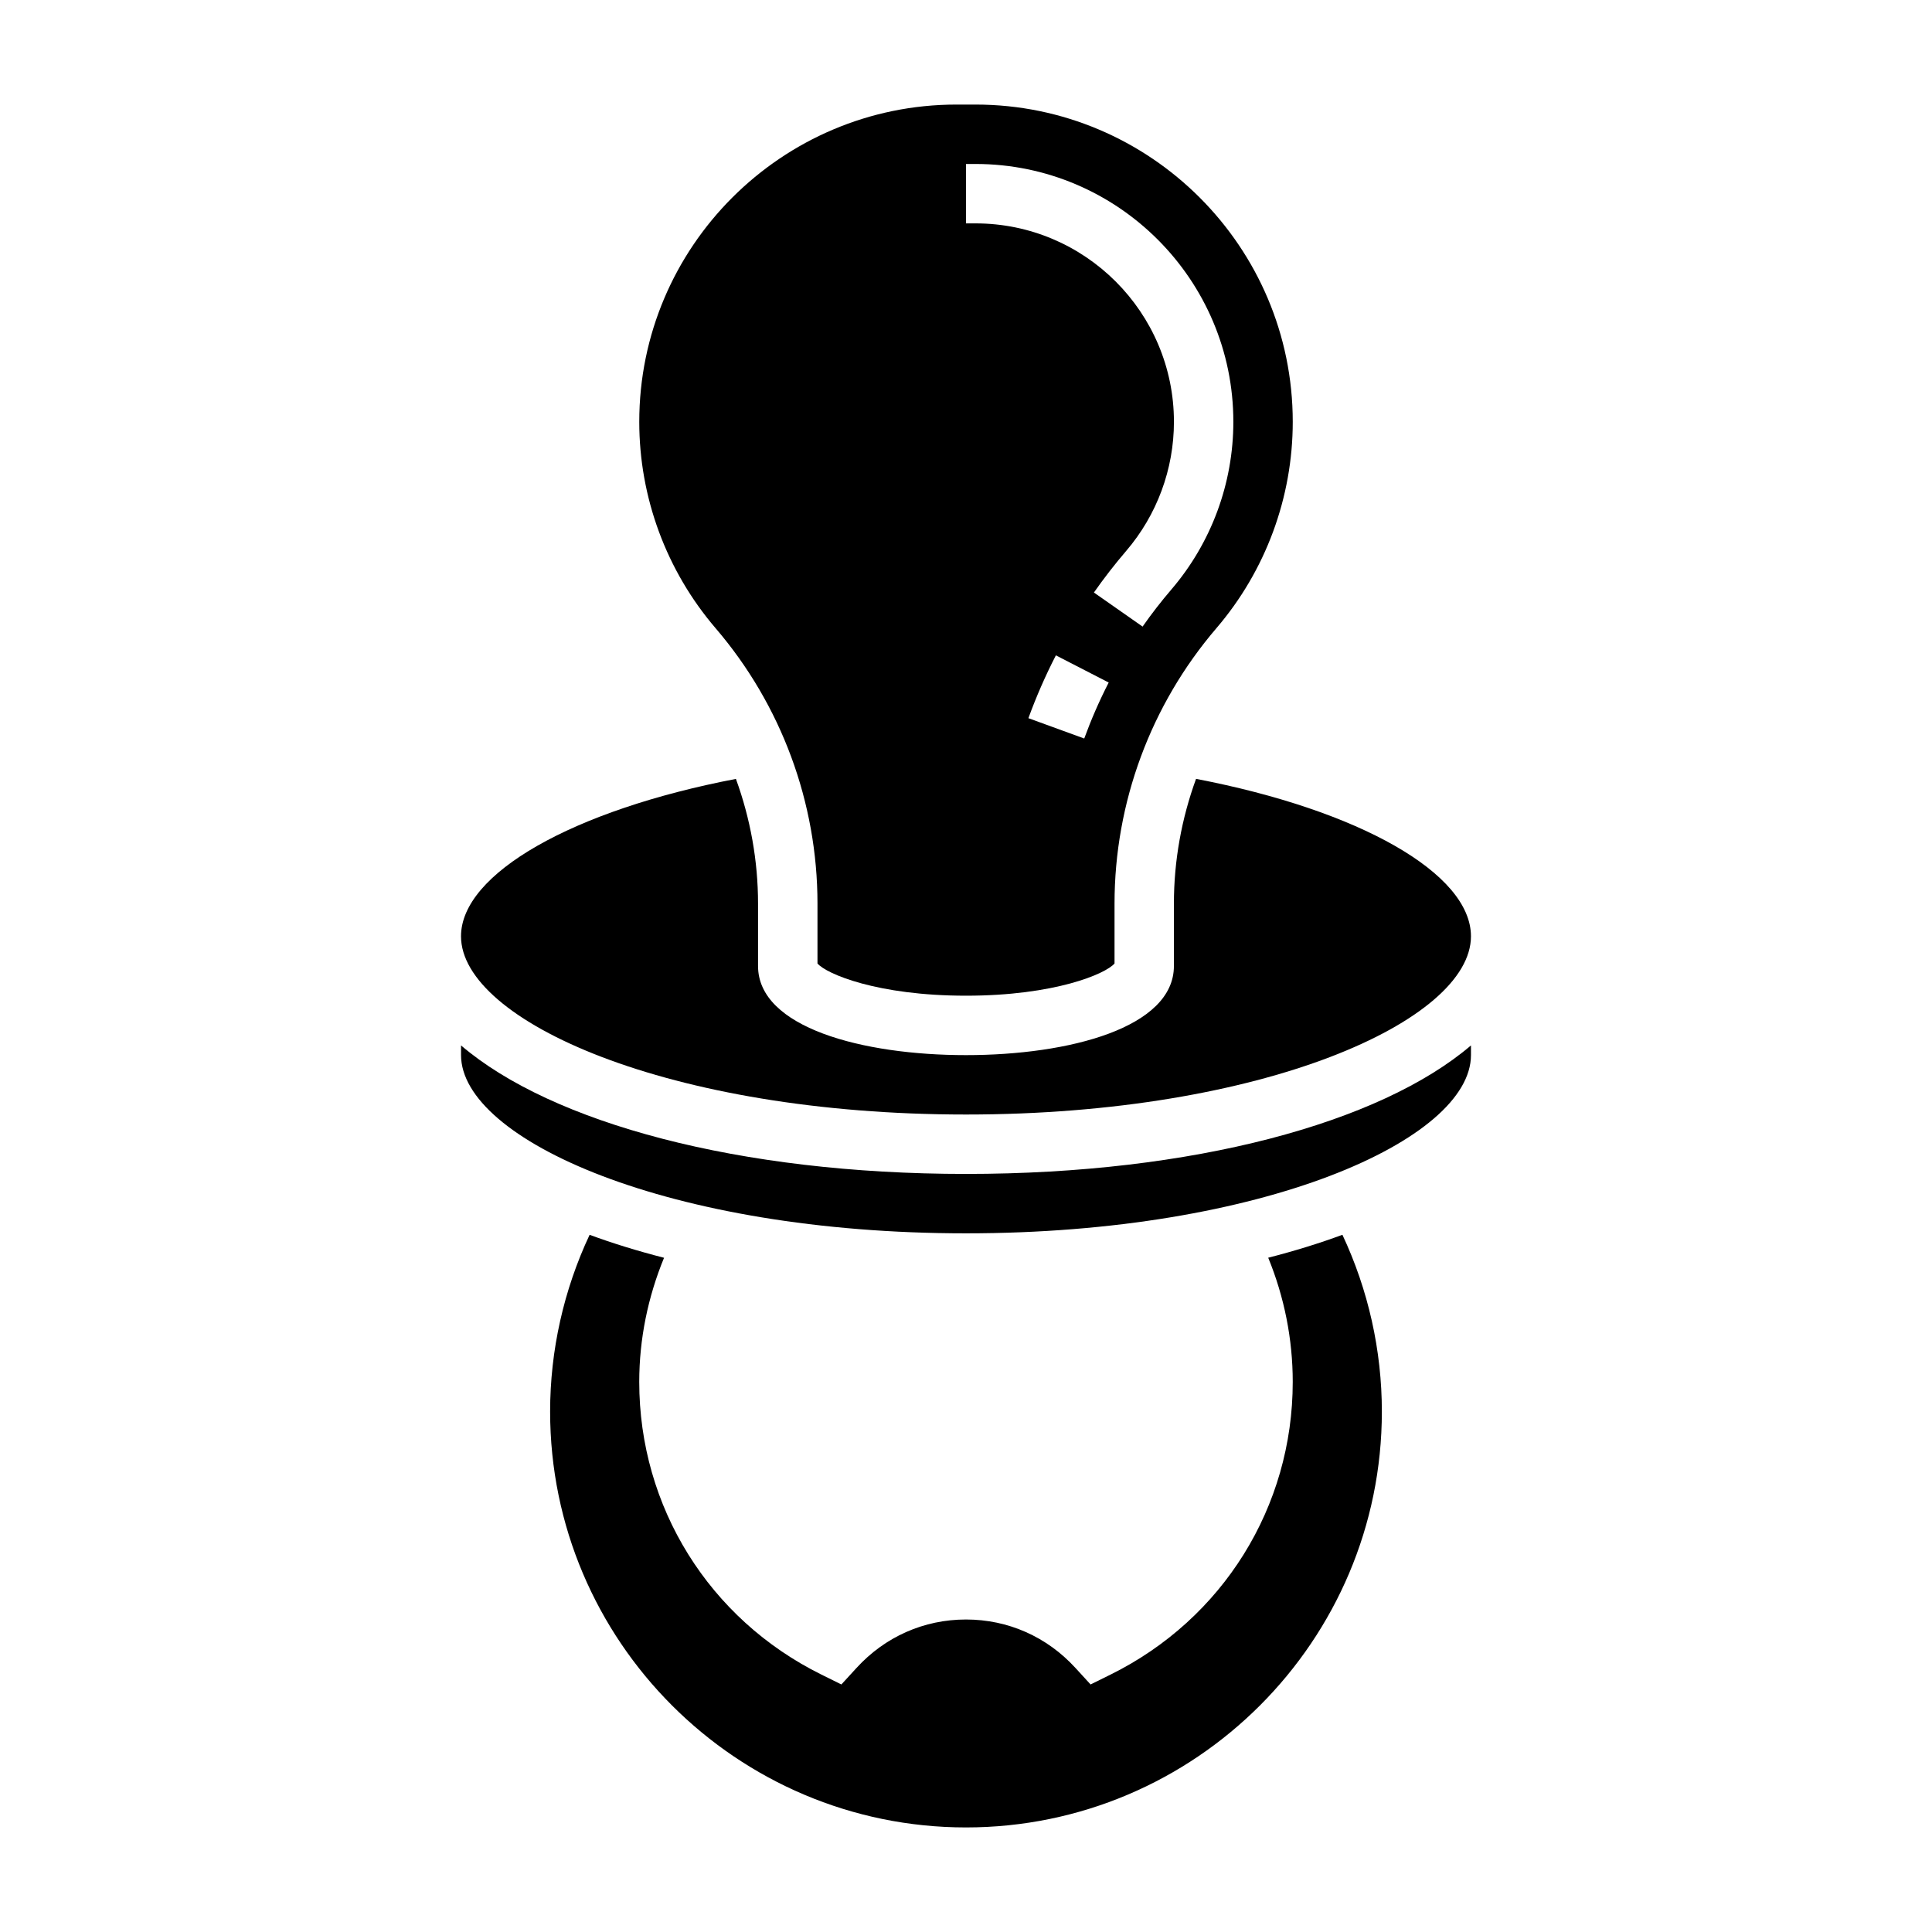 <?xml version="1.0" encoding="UTF-8"?>
<!-- Uploaded to: ICON Repo, www.iconrepo.com, Generator: ICON Repo Mixer Tools -->
<svg fill="#000000" width="800px" height="800px" version="1.1" viewBox="144 144 512 512" xmlns="http://www.w3.org/2000/svg">
 <g>
  <path d="m360.64 383.46v15.871c2.316 2.738 15.832 8.539 39.363 8.539s37.047-5.801 39.359-8.543v-15.871c0-26.75 9.59-52.656 26.992-72.973 13.051-15.223 20.238-34.652 20.238-54.703 0-46.355-37.715-84.07-84.074-84.07h-5.035c-46.359 0-84.074 37.715-84.074 84.07 0 20.051 7.188 39.477 20.238 54.711 17.406 20.305 26.992 46.219 26.992 72.969zm70.691-43.746-14.793-5.391c2.062-5.66 4.512-11.266 7.281-16.648l13.996 7.203c-2.461 4.797-4.641 9.797-6.484 14.836zm-31.328-152.26h2.519c37.672 0 68.328 30.656 68.328 68.328 0 16.297-5.84 32.086-16.445 44.461-2.684 3.133-5.242 6.43-7.606 9.809l-12.902-9.027c2.66-3.793 5.535-7.504 8.551-11.02 8.164-9.535 12.656-21.688 12.656-34.223 0-28.992-23.59-52.582-52.586-52.582h-2.516z"/>
  <path d="m400 439.36c78.871 0 133.82-24.891 133.82-47.23 0-16.68-29.621-33.434-72.855-41.723-3.836 10.516-5.867 21.695-5.867 33.055v16.539c0 16.312-27.68 23.617-55.105 23.617-27.426 0-55.105-7.305-55.105-23.617v-16.539c0-11.359-2.031-22.531-5.863-33.047-43.184 8.281-72.852 25.078-72.852 41.711 0 22.344 54.953 47.234 133.82 47.234z"/>
  <path d="m266.18 421.05v2.566c0 22.34 54.953 47.23 133.82 47.23s133.82-24.891 133.82-47.23v-2.566c-24.066 20.547-73.668 34.055-133.82 34.055-60.16 0-109.76-13.508-133.82-34.055z"/>
  <path d="m480.09 477.31c4.258 10.383 6.5 21.57 6.5 32.898 0 33.109-18.5 62.836-48.27 77.57l-5.305 2.621-4-4.367c-7.566-8.281-17.879-12.848-29.016-12.848-11.141 0-21.453 4.566-29.023 12.848l-4 4.367-5.305-2.621c-29.766-14.734-48.266-44.461-48.266-77.57 0-11.352 2.305-22.5 6.574-32.883-7.016-1.801-13.602-3.832-19.727-6.086-6.844 14.574-10.465 30.594-10.465 46.84 0 60.773 49.438 110.21 110.21 110.21 60.773 0 110.21-49.438 110.21-110.21 0-16.23-3.606-32.266-10.453-46.848-6.098 2.254-12.672 4.285-19.66 6.078z"/>
 </g>
</svg>